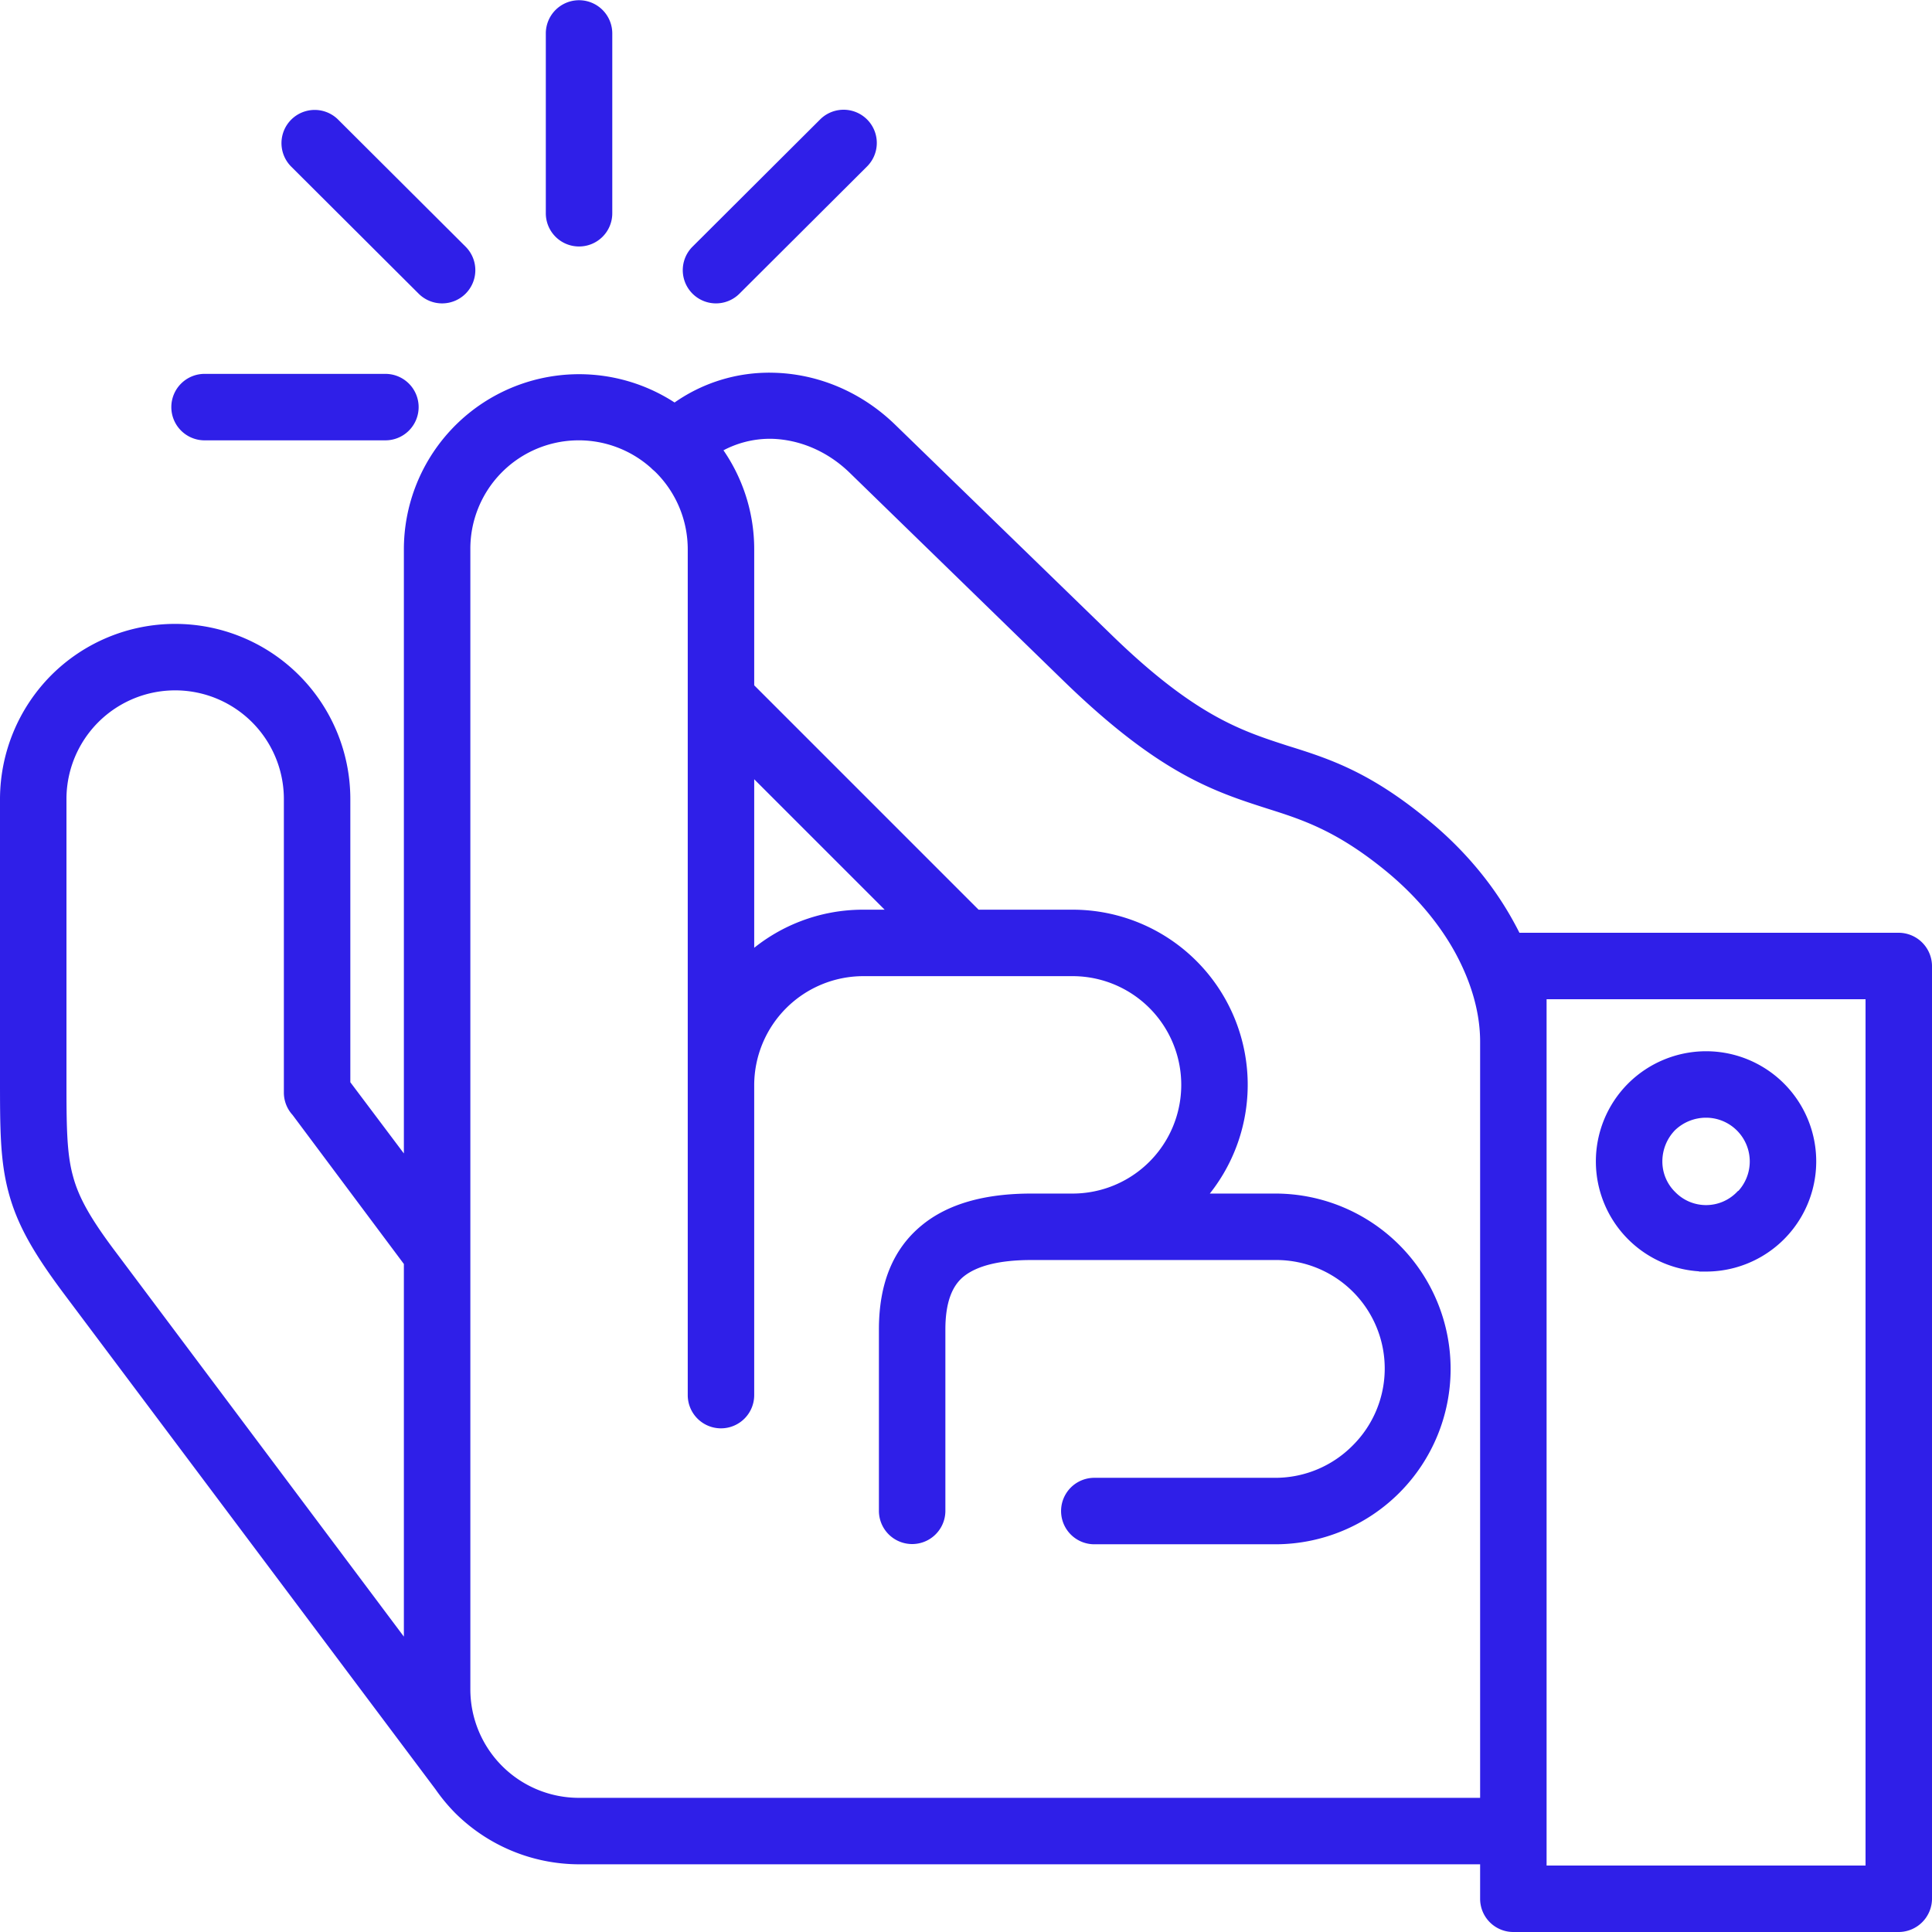 <svg xmlns="http://www.w3.org/2000/svg" width="1102.044" height="1102.044" viewBox="0 0 1102.044 1102.044">
  <g id="noun-easy-to-use-6506333" transform="translate(2.5 2.5)">
    <g id="Groupe_30" data-name="Groupe 30">
      <path id="Tracé_259" data-name="Tracé 259" d="M1080.588,416.368H862.659q-1.842-3.761-3.892-7.46c-11.848-21.722-28.743-41.688-49.367-58.363C776.927,324,754.327,316.756,731.07,309.516c-26.329-8.557-53.536-17.114-102.245-64.726L506.615,126.09c-19.308-18.869-43.882-28.743-68.456-29.181a91.485,91.485,0,0,0-55.815,17.52A97.446,97.446,0,0,0,230.379,195.2V547.235l-35.544-47.273V337.6A97.431,97.431,0,0,0,28.523,268.706,97.938,97.938,0,0,0,0,337.6V496.233c0,29.181,0,47.173,4.827,65.164s13.823,33.789,31.595,57.485l211.5,282.073a100.26,100.26,0,0,0,10.98,13.251A97.938,97.938,0,0,0,327.8,942.729H844.285v22.16a16.433,16.433,0,0,0,16.456,16.456h219.848a16.575,16.575,0,0,0,16.456-16.456V432.823A16.575,16.575,0,0,0,1080.588,416.368Zm-655.374-96.1L508.151,403.2H489.72a96.912,96.912,0,0,0-64.506,24.618ZM36.641,553.059c-3.73-13.6-3.73-30.278-3.73-56.827V337.6a64.506,64.506,0,1,1,129.012,0V505.228a16.41,16.41,0,0,0,4.388,10.97l64.067,85.771v220.9L62.751,599.135C47.612,579.169,40.152,566.443,36.641,553.059ZM327.8,909.818a64.424,64.424,0,0,1-64.506-64.506V195.2a64.329,64.329,0,0,1,107.49-48.1c.083.087.155.181.24.266.372.359.759.692,1.153,1.01.421.394.85.78,1.261,1.184A64.52,64.52,0,0,1,392.3,195.2V677.464a16.456,16.456,0,1,0,32.911,0V500.621a64.8,64.8,0,0,1,64.506-64.506H609.3a64.506,64.506,0,1,1,0,129.012H585.821c-26.11,0-46.734,5.7-61.215,17.772-15.359,12.726-23.257,31.595-23.257,57.266V743.726a16.456,16.456,0,0,0,32.911,0V640.165c0-15.359,3.73-25.89,11.19-32.034,8.338-6.8,21.941-10.093,40.371-10.093H725.365a64.386,64.386,0,0,1,45.418,110.143,64.588,64.588,0,0,1-45.418,19.089H621.585a16.456,16.456,0,0,0,0,32.911h103.78a97.528,97.528,0,0,0,0-195.054H682.246A97.377,97.377,0,0,0,609.3,403.2H554.665L425.214,273.752V195.2a97.02,97.02,0,0,0-18.683-57.361,59.416,59.416,0,0,1,31.189-8.242c16.456.439,32.911,7.241,46.076,19.966l122.211,118.92c54.194,52.658,85.131,62.532,115.19,72.185C741.382,347.035,760.91,353.4,788.775,376c17.333,14.042,31.595,30.717,41.249,48.489,9,16.675,14.262,34.228,14.262,51.561V909.818Zm736.336,38.616H877.2V449.279h186.936Z" transform="translate(0 115.699)" fill="#2f1fe8" stroke="#2f1fe8" stroke-width="5"/>
      <path id="Tracé_260" data-name="Tracé 260" d="M475.237,393.975a60.337,60.337,0,1,0,0-120.675,60.584,60.584,0,0,0-42.565,17.553l-.219.219a60.337,60.337,0,0,0,42.785,102.9ZM455.71,314.11a28.09,28.09,0,0,1,19.527-7.9,27.462,27.462,0,0,1,19.527,46.734h-.219a27.02,27.02,0,0,1-38.616,0,26.836,26.836,0,0,1-8.118-19.308A28.089,28.089,0,0,1,455.71,314.11Z" transform="translate(495.427 326.344)" fill="#2f1fe8" stroke="#2f1fe8" stroke-width="5"/>
      <path id="Tracé_261" data-name="Tracé 261" d="M158.356,135.595a16.433,16.433,0,0,0,16.456-16.456V16.456a16.456,16.456,0,0,0-32.911,0V119.139A16.433,16.433,0,0,0,158.356,135.595Z" transform="translate(169.441)" fill="#2f1fe8" stroke="#2f1fe8" stroke-width="5"/>
      <path id="Tracé_262" data-name="Tracé 262" d="M205.554,129.179,278.4,56.554A16.445,16.445,0,0,0,255.141,33.3L182.3,105.921a16.445,16.445,0,0,0,23.257,23.257Z" transform="translate(211.98 34.061)" fill="#2f1fe8" stroke="#2f1fe8" stroke-width="5"/>
      <path id="Tracé_263" data-name="Tracé 263" d="M150.741,129.179A16.445,16.445,0,0,0,174,105.921L101.155,33.3A16.445,16.445,0,0,0,77.9,56.554Z" transform="translate(87.318 34.061)" fill="#2f1fe8" stroke="#2f1fe8" stroke-width="5"/>
      <path id="Tracé_264" data-name="Tracé 264" d="M61.056,130.111h102.9a16.456,16.456,0,1,0,0-32.911H61.056a16.456,16.456,0,1,0,0,32.911Z" transform="translate(53.256 116.065)" fill="#2f1fe8" stroke="#2f1fe8" stroke-width="5"/>
    </g>
  </g>
</svg>
